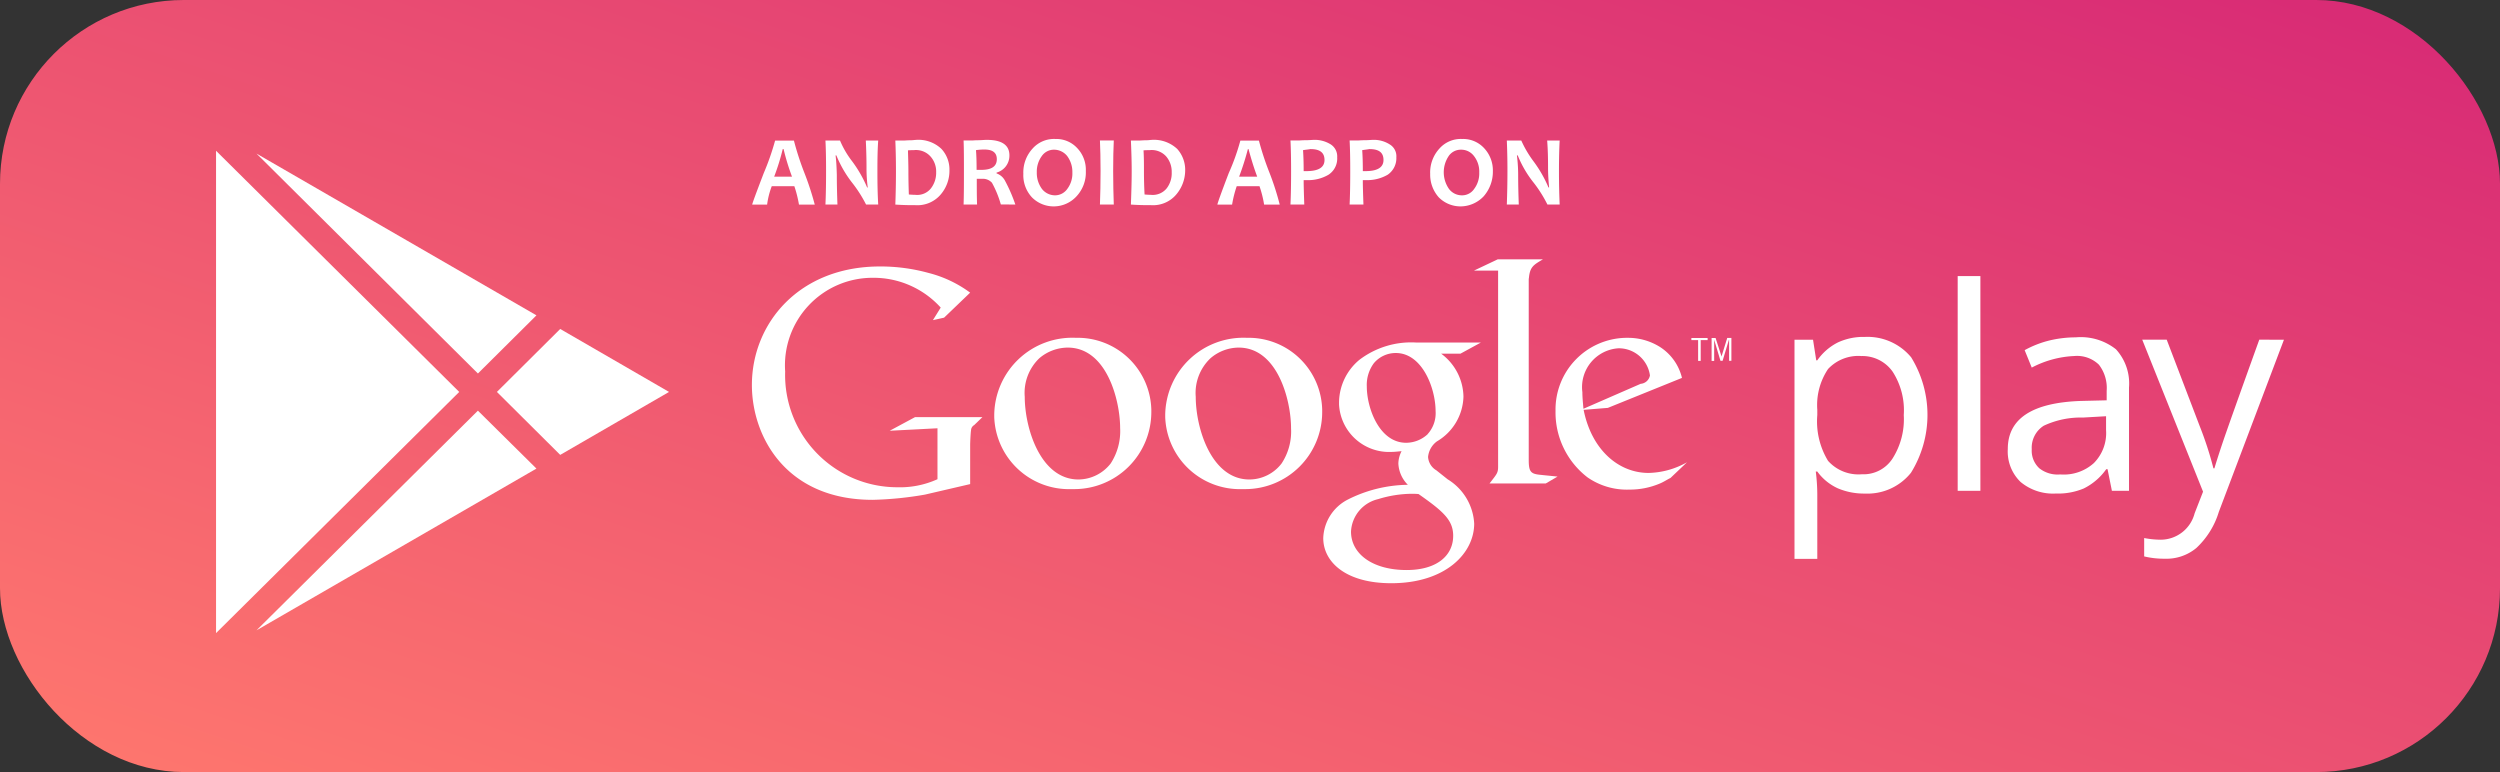 <svg xmlns="http://www.w3.org/2000/svg" xmlns:xlink="http://www.w3.org/1999/xlink" width="136" height="42" viewBox="0 0 136 42"><rect x="0" y="0" width="136" height="42" fill="#333333" stroke="none"/><defs><style>.a{fill:url(#a);}.b{fill:#fff;}</style><linearGradient id="a" y1="1" x2="1" y2="0.094" gradientUnits="objectBoundingBox"><stop offset="0" stop-color="#ff786e"/><stop offset="1" stop-color="#d92c75"/></linearGradient></defs><rect class="a" width="136" height="42" rx="10"/><g transform="translate(11.753 7.56)"><path class="b" d="M1625.733-313.308c-1.143,3.175-1.819,5.08-2.026,5.7s-.343,1.053-.415,1.3h-.053a18.871,18.871,0,0,0-.748-2.3l-1.794-4.7h-1.332l3.309,8.27-.458,1.174a1.911,1.911,0,0,1-1.828,1.438,4.817,4.817,0,0,1-.917-.091v1a4.615,4.615,0,0,0,1.119.125,2.542,2.542,0,0,0,1.718-.582,4.451,4.451,0,0,0,1.225-1.968l3.541-9.362Z" transform="translate(-1514.581 324.226)"/><path class="b" d="M1607.895-313.581a6.128,6.128,0,0,0-1.443.173,5.515,5.515,0,0,0-1.336.524l.386.948a5.487,5.487,0,0,1,2.325-.63,1.708,1.708,0,0,1,1.327.471,2.065,2.065,0,0,1,.424,1.424v.515l-1.394.034q-3.987.136-3.985,2.617a2.3,2.3,0,0,0,.695,1.79,2.754,2.754,0,0,0,1.915.63,3.628,3.628,0,0,0,1.52-.274,3.267,3.267,0,0,0,1.225-1.049h.072l.236,1.174h.931v-5.619a2.757,2.757,0,0,0-.709-2.078A3.086,3.086,0,0,0,1607.895-313.581Zm1.65,5.047a2.316,2.316,0,0,1-.666,1.794,2.443,2.443,0,0,1-1.828.616,1.609,1.609,0,0,1-1.134-.332,1.3,1.3,0,0,1-.415-1.039,1.414,1.414,0,0,1,.656-1.28,4.737,4.737,0,0,1,2.137-.443l1.25-.072Z" transform="translate(-1506.728 324.373)"/><rect class="b" width="1.235" height="11.681" transform="translate(94.745 7.459)"/><path class="b" d="M1583.981-313.621a3.287,3.287,0,0,0-1.467.3,3.026,3.026,0,0,0-1.119.972h-.058l-.174-1.121h-1.008v11.921h1.24v-3.392a10.453,10.453,0,0,0-.082-1.357h.082a2.834,2.834,0,0,0,1.119.914,3.64,3.64,0,0,0,1.467.284,3.029,3.029,0,0,0,2.509-1.131,5.969,5.969,0,0,0,.01-6.283A3.079,3.079,0,0,0,1583.981-313.621Zm1.51,6.61a1.878,1.878,0,0,1-1.669.861,2.215,2.215,0,0,1-1.843-.731,4.133,4.133,0,0,1-.584-2.492v-.283a3.519,3.519,0,0,1,.584-2.218,2.251,2.251,0,0,1,1.819-.707,2.008,2.008,0,0,1,1.693.847,3.865,3.865,0,0,1,.608,2.362A3.986,3.986,0,0,1,1585.491-307.011Z" transform="translate(-1494.287 324.39)"/><path class="b" d="M1568.525-313.382h.367v1.131h.14v-1.131h.376v-.115h-.883Z" transform="translate(-1488.267 324.324)"/><path class="b" d="M1571.346-312.492l-.323-1.005h-.217v1.246h.14V-313.4l.343,1.145h.116l.343-1.145h.01v1.145h.125V-313.5h-.227Z" transform="translate(-1489.448 324.324)"/><path class="b" d="M1554.728-309.6l1.317-.106,4.033-1.631a2.756,2.756,0,0,0-1.206-1.689,3.257,3.257,0,0,0-1.761-.491H1557a3.9,3.9,0,0,0-3.8,3.974,4.454,4.454,0,0,0,1.742,3.618,3.755,3.755,0,0,0,2.277.664,4.174,4.174,0,0,0,1.66-.332c.2-.082.381-.207.574-.3l.9-.856a4.43,4.43,0,0,1-2.094.582C1556.629-306.168,1555.162-307.424,1554.728-309.6Zm-.068-.962a2.116,2.116,0,0,1,1.968-2.386,1.711,1.711,0,0,1,1.708,1.476.557.557,0,0,1-.506.457l-3.112,1.357C1554.694-309.959,1554.66-310.267,1554.66-310.565Z" transform="translate(-1480.332 324.335)"/><path class="b" d="M1546.987-311.492v-9.775a.467.467,0,0,1,.01-.115c.058-.6.241-.707.767-1.015h-2.46l-1.3.616h1.317v10.665c0,.342-.068.4-.468.914h3.059l.642-.375c-.3-.034-.6-.058-.883-.091C1547.1-310.717,1546.987-310.818,1546.987-311.492Z" transform="translate(-1475.577 328.943)"/><path class="b" d="M1535.593-313h-3.551a4.65,4.65,0,0,0-3.068.948,3.049,3.049,0,0,0-1.1,2.295v.125a2.725,2.725,0,0,0,2.851,2.584c.174,0,.367-.025.55-.039a1.517,1.517,0,0,0-.174.673,1.743,1.743,0,0,0,.516,1.155,7.422,7.422,0,0,0-3.285.813,2.449,2.449,0,0,0-1.317,2.088c0,1.279,1.2,2.453,3.7,2.453,2.953,0,4.511-1.631,4.511-3.242a3.008,3.008,0,0,0-1.443-2.41l-.617-.491a.91.91,0,0,1-.449-.726,1.188,1.188,0,0,1,.482-.847,2.913,2.913,0,0,0,1.443-2.434,2.965,2.965,0,0,0-1.216-2.339h1.056Zm-1.51,10.516c0,1.073-.883,1.862-2.533,1.862-1.843,0-3.025-.871-3.025-2.093a1.909,1.909,0,0,1,1.481-1.766,6.333,6.333,0,0,1,1.795-.289,3.467,3.467,0,0,1,.4.015C1533.509-303.836,1534.083-303.354,1534.083-302.489Zm-1.389-5.527a1.736,1.736,0,0,1-1.168.466c-1.467,0-2.142-1.9-2.142-3.06a1.989,1.989,0,0,1,.381-1.265,1.551,1.551,0,0,1,1.2-.558c1.433,0,2.161,1.915,2.161,3.161A1.691,1.691,0,0,1,1532.693-308.016Z" transform="translate(-1466.783 324.072)"/><path class="b" d="M1513.638-313.518a4.253,4.253,0,0,0-4.443,4.176v.139a4.064,4.064,0,0,0,4.187,3.916h.14a4.19,4.19,0,0,0,4.212-4.181v-.134A4.006,4.006,0,0,0,1513.638-313.518Zm1.887,6.836a2.214,2.214,0,0,1-1.751.871c-2.074,0-2.919-2.8-2.919-4.5a2.6,2.6,0,0,1,.8-2.093,2.375,2.375,0,0,1,1.534-.582c2.127,0,2.851,2.877,2.851,4.387A3.159,3.159,0,0,1,1515.525-306.682Z" transform="translate(-1457.56 324.335)"/><path class="b" d="M1494.358-313.518a4.247,4.247,0,0,0-4.443,4.176v.139a4.066,4.066,0,0,0,4.183,3.916h.145a4.194,4.194,0,0,0,4.217-4.181v-.134A4.01,4.01,0,0,0,1494.358-313.518Zm1.891,6.836a2.243,2.243,0,0,1-1.751.871c-2.074,0-2.924-2.8-2.924-4.5a2.61,2.61,0,0,1,.791-2.093,2.4,2.4,0,0,1,1.548-.582c2.128,0,2.851,2.877,2.851,4.387A3.223,3.223,0,0,1,1496.249-306.682Z" transform="translate(-1447.581 324.335)"/><path class="b" d="M1470.077-312.649l2.6-.135v2.771a4.931,4.931,0,0,1-2.186.438,6.107,6.107,0,0,1-6.1-6.3,4.763,4.763,0,0,1,4.776-5.095,4.922,4.922,0,0,1,3.686,1.621l-.425.683.608-.135,1.418-1.361a6.5,6.5,0,0,0-2.267-1.073,9.808,9.808,0,0,0-2.644-.351c-4.395,0-6.962,3.093-6.962,6.451,0,2.752,1.809,6.244,6.571,6.244a18.828,18.828,0,0,0,2.842-.284l2.461-.572v-2.112c0-.173.024-.674.048-.823a.34.34,0,0,1,.169-.274l.449-.433h-3.667Z" transform="translate(-1433.431 328.522)"/><path class="b" d="M1548.366-332.345c-.024-.631-.034-1.179-.034-1.612a8.756,8.756,0,0,0-.067-1.063h.043a5.916,5.916,0,0,0,.883,1.506,6.984,6.984,0,0,1,.733,1.17h.666c-.024-.549-.038-1.155-.038-1.829s.015-1.222.038-1.655h-.68c.039.5.048.991.048,1.482,0,.356.024.722.058,1.073h-.034a6.788,6.788,0,0,0-.815-1.424,5.954,5.954,0,0,1-.666-1.131h-.786c.019.443.034.991.034,1.655s-.015,1.28-.034,1.829Z" transform="translate(-1477.497 335.912)"/><path class="b" d="M1540.732-332.334a1.743,1.743,0,0,0,1.25-.549,2.033,2.033,0,0,0,.5-1.371,1.764,1.764,0,0,0-.483-1.256,1.548,1.548,0,0,0-1.192-.491,1.549,1.549,0,0,0-1.235.524,1.914,1.914,0,0,0-.5,1.371,1.851,1.851,0,0,0,.468,1.28A1.661,1.661,0,0,0,1540.732-332.334Zm-.651-2.743a.8.8,0,0,1,.661-.342.867.867,0,0,1,.709.342,1.365,1.365,0,0,1,.29.9,1.4,1.4,0,0,1-.275.89.79.79,0,0,1-.666.351.875.875,0,0,1-.7-.342A1.583,1.583,0,0,1,1540.081-335.076Z" transform="translate(-1473.023 336.002)"/><path class="b" d="M1530.738-332.381c-.019-.549-.034-1-.034-1.328h.183a2.221,2.221,0,0,0,1.168-.293,1.084,1.084,0,0,0,.473-.948.747.747,0,0,0-.357-.7,1.609,1.609,0,0,0-.859-.251c-.135,0-.3.02-.482.02s-.318.014-.386.014h-.458c.024.458.034,1.015.034,1.665,0,.7-.01,1.289-.034,1.819Zm.333-3.016c.516,0,.758.192.758.592s-.323.606-.974.606h-.15c0-.433-.01-.8-.034-1.14C1530.81-335.364,1530.936-335.374,1531.07-335.4Z" transform="translate(-1468.32 335.948)"/><path class="b" d="M1524.068-332.381c-.019-.549-.034-1-.034-1.328h.183a2.187,2.187,0,0,0,1.168-.293,1.051,1.051,0,0,0,.473-.948.773.773,0,0,0-.347-.7,1.661,1.661,0,0,0-.859-.251c-.135,0-.294.02-.492.02s-.309.014-.376.014h-.468c.024.458.034,1.015.034,1.665,0,.7-.01,1.289-.034,1.819Zm.348-3.016c.5,0,.752.192.752.592s-.318.606-.984.606h-.15c0-.433-.01-.8-.034-1.14C1524.14-335.364,1524.275-335.374,1524.415-335.4Z" transform="translate(-1464.868 335.948)"/><path class="b" d="M1516.127-333.341h1.24a5.994,5.994,0,0,1,.251,1h.849a14.759,14.759,0,0,0-.564-1.752,15.453,15.453,0,0,1-.569-1.732h-1.008a12.089,12.089,0,0,1-.632,1.77c-.41,1.073-.618,1.655-.618,1.713h.8A6.131,6.131,0,0,1,1516.127-333.341Zm.608-2.02h.034c.14.514.29,1.015.473,1.5h-.984A14.761,14.761,0,0,0,1516.735-335.361Z" transform="translate(-1460.603 335.912)"/><path class="b" d="M1506.425-332.353a1.649,1.649,0,0,0,1.361-.573,2.043,2.043,0,0,0,.492-1.337,1.693,1.693,0,0,0-.434-1.149,1.849,1.849,0,0,0-1.409-.491c-.048,0-.14.02-.3.02s-.26.014-.342.014h-.468c.019.443.043,1.015.043,1.665,0,.674-.024,1.28-.043,1.819C1505.793-332.353,1506.16-332.353,1506.425-332.353Zm-.092-2.992a1.057,1.057,0,0,1,.912.342,1.282,1.282,0,0,1,.3.866,1.343,1.343,0,0,1-.275.871.977.977,0,0,1-.859.351c-.116,0-.227-.01-.342-.019-.024-.423-.034-.847-.034-1.27,0-.39,0-.775-.024-1.13C1506.111-335.346,1506.227-335.346,1506.333-335.346Z" transform="translate(-1455.557 335.954)"/><path class="b" d="M1502.588-332.345c-.019-.539-.034-1.155-.034-1.829s.014-1.212.034-1.655h-.753c.019.443.034.991.034,1.655s-.014,1.28-.034,1.829Z" transform="translate(-1453.751 335.912)"/><path class="b" d="M1494.852-332.334a1.687,1.687,0,0,0,1.235-.549,1.9,1.9,0,0,0,.506-1.371,1.713,1.713,0,0,0-.473-1.256,1.538,1.538,0,0,0-1.177-.491,1.559,1.559,0,0,0-1.249.524,1.914,1.914,0,0,0-.5,1.371,1.766,1.766,0,0,0,.468,1.28A1.662,1.662,0,0,0,1494.852-332.334Zm-.651-2.743a.8.8,0,0,1,.661-.342.918.918,0,0,1,.714.342,1.444,1.444,0,0,1,.285.9,1.393,1.393,0,0,1-.275.89.815.815,0,0,1-.666.351.908.908,0,0,1-.709-.342,1.46,1.46,0,0,1-.285-.914A1.434,1.434,0,0,1,1494.2-335.076Z" transform="translate(-1449.277 336.002)"/><path class="b" d="M1489.273-332.381a8.45,8.45,0,0,0-.55-1.271.834.834,0,0,0-.473-.423v-.044a.952.952,0,0,0,.7-.938c0-.558-.41-.842-1.225-.842-.149,0-.309.02-.482.02s-.27.014-.328.014h-.458c.019.443.019,1.015.019,1.665,0,.674,0,1.28-.019,1.819h.733c-.015-.472-.015-.929-.015-1.4h.29a.664.664,0,0,1,.536.216,5.557,5.557,0,0,1,.482,1.179Zm-1.857-1.886h-.251c0-.433-.01-.8-.034-1.073a2.94,2.94,0,0,1,.458-.034c.444,0,.676.168.676.524C1488.264-334.45,1487.975-334.267,1487.415-334.267Z" transform="translate(-1445.791 335.948)"/><path class="b" d="M1479.851-332.353a1.66,1.66,0,0,0,1.375-.573,1.985,1.985,0,0,0,.482-1.337,1.649,1.649,0,0,0-.434-1.149,1.815,1.815,0,0,0-1.4-.491c-.048,0-.15.02-.3.02s-.26.014-.342.014h-.468c.019.443.034,1.015.034,1.665,0,.674-.015,1.28-.034,1.819C1479.233-332.353,1479.59-332.353,1479.851-332.353Zm-.092-2.992a1.057,1.057,0,0,1,.917.342,1.227,1.227,0,0,1,.309.866,1.379,1.379,0,0,1-.285.871.95.95,0,0,1-.849.351c-.111,0-.241-.01-.352-.019-.015-.423-.024-.847-.024-1.27,0-.39-.015-.775-.024-1.13C1479.556-335.346,1479.658-335.346,1479.759-335.346Z" transform="translate(-1441.811 335.954)"/><path class="b" d="M1471.536-332.345c-.024-.631-.034-1.179-.034-1.612-.01-.356-.024-.707-.068-1.063h.043a6.168,6.168,0,0,0,.873,1.506,7.036,7.036,0,0,1,.743,1.17h.661c-.034-.549-.044-1.155-.044-1.829s.01-1.222.044-1.655h-.675c.024.5.038.991.038,1.482a7.923,7.923,0,0,0,.068,1.073h-.034a6.783,6.783,0,0,0-.815-1.424,5.05,5.05,0,0,1-.661-1.131h-.792c.024.443.034.991.034,1.655s-.009,1.28-.034,1.829Z" transform="translate(-1437.732 335.912)"/><path class="b" d="M1463.687-333.341h1.23a6.531,6.531,0,0,1,.251,1h.859a15.735,15.735,0,0,0-.574-1.752,15.479,15.479,0,0,1-.56-1.732h-1.023a13.935,13.935,0,0,1-.618,1.77c-.41,1.073-.627,1.655-.627,1.713h.81A4.382,4.382,0,0,1,1463.687-333.341Zm.6-2.02h.044a12.546,12.546,0,0,0,.458,1.5h-.97A12.531,12.531,0,0,0,1464.285-335.361Z" transform="translate(-1433.457 335.912)"/><path class="b" d="M1433.835-311.092l3.444,3.425,5.92-3.425-5.92-3.425Z" transform="translate(-1418.556 324.853)"/><path class="b" d="M1406.725-293.333l15.23-8.8-3.184-3.151Z" transform="translate(-1404.526 320.064)"/><path class="b" d="M1421.956-325.554l-15.23-8.8,12.046,11.964Z" transform="translate(-1404.526 335.149)"/><path class="b" d="M1402.165-334.668v26.238l13.229-13.119Z" transform="translate(-1402.165 335.31)"/></g></svg>